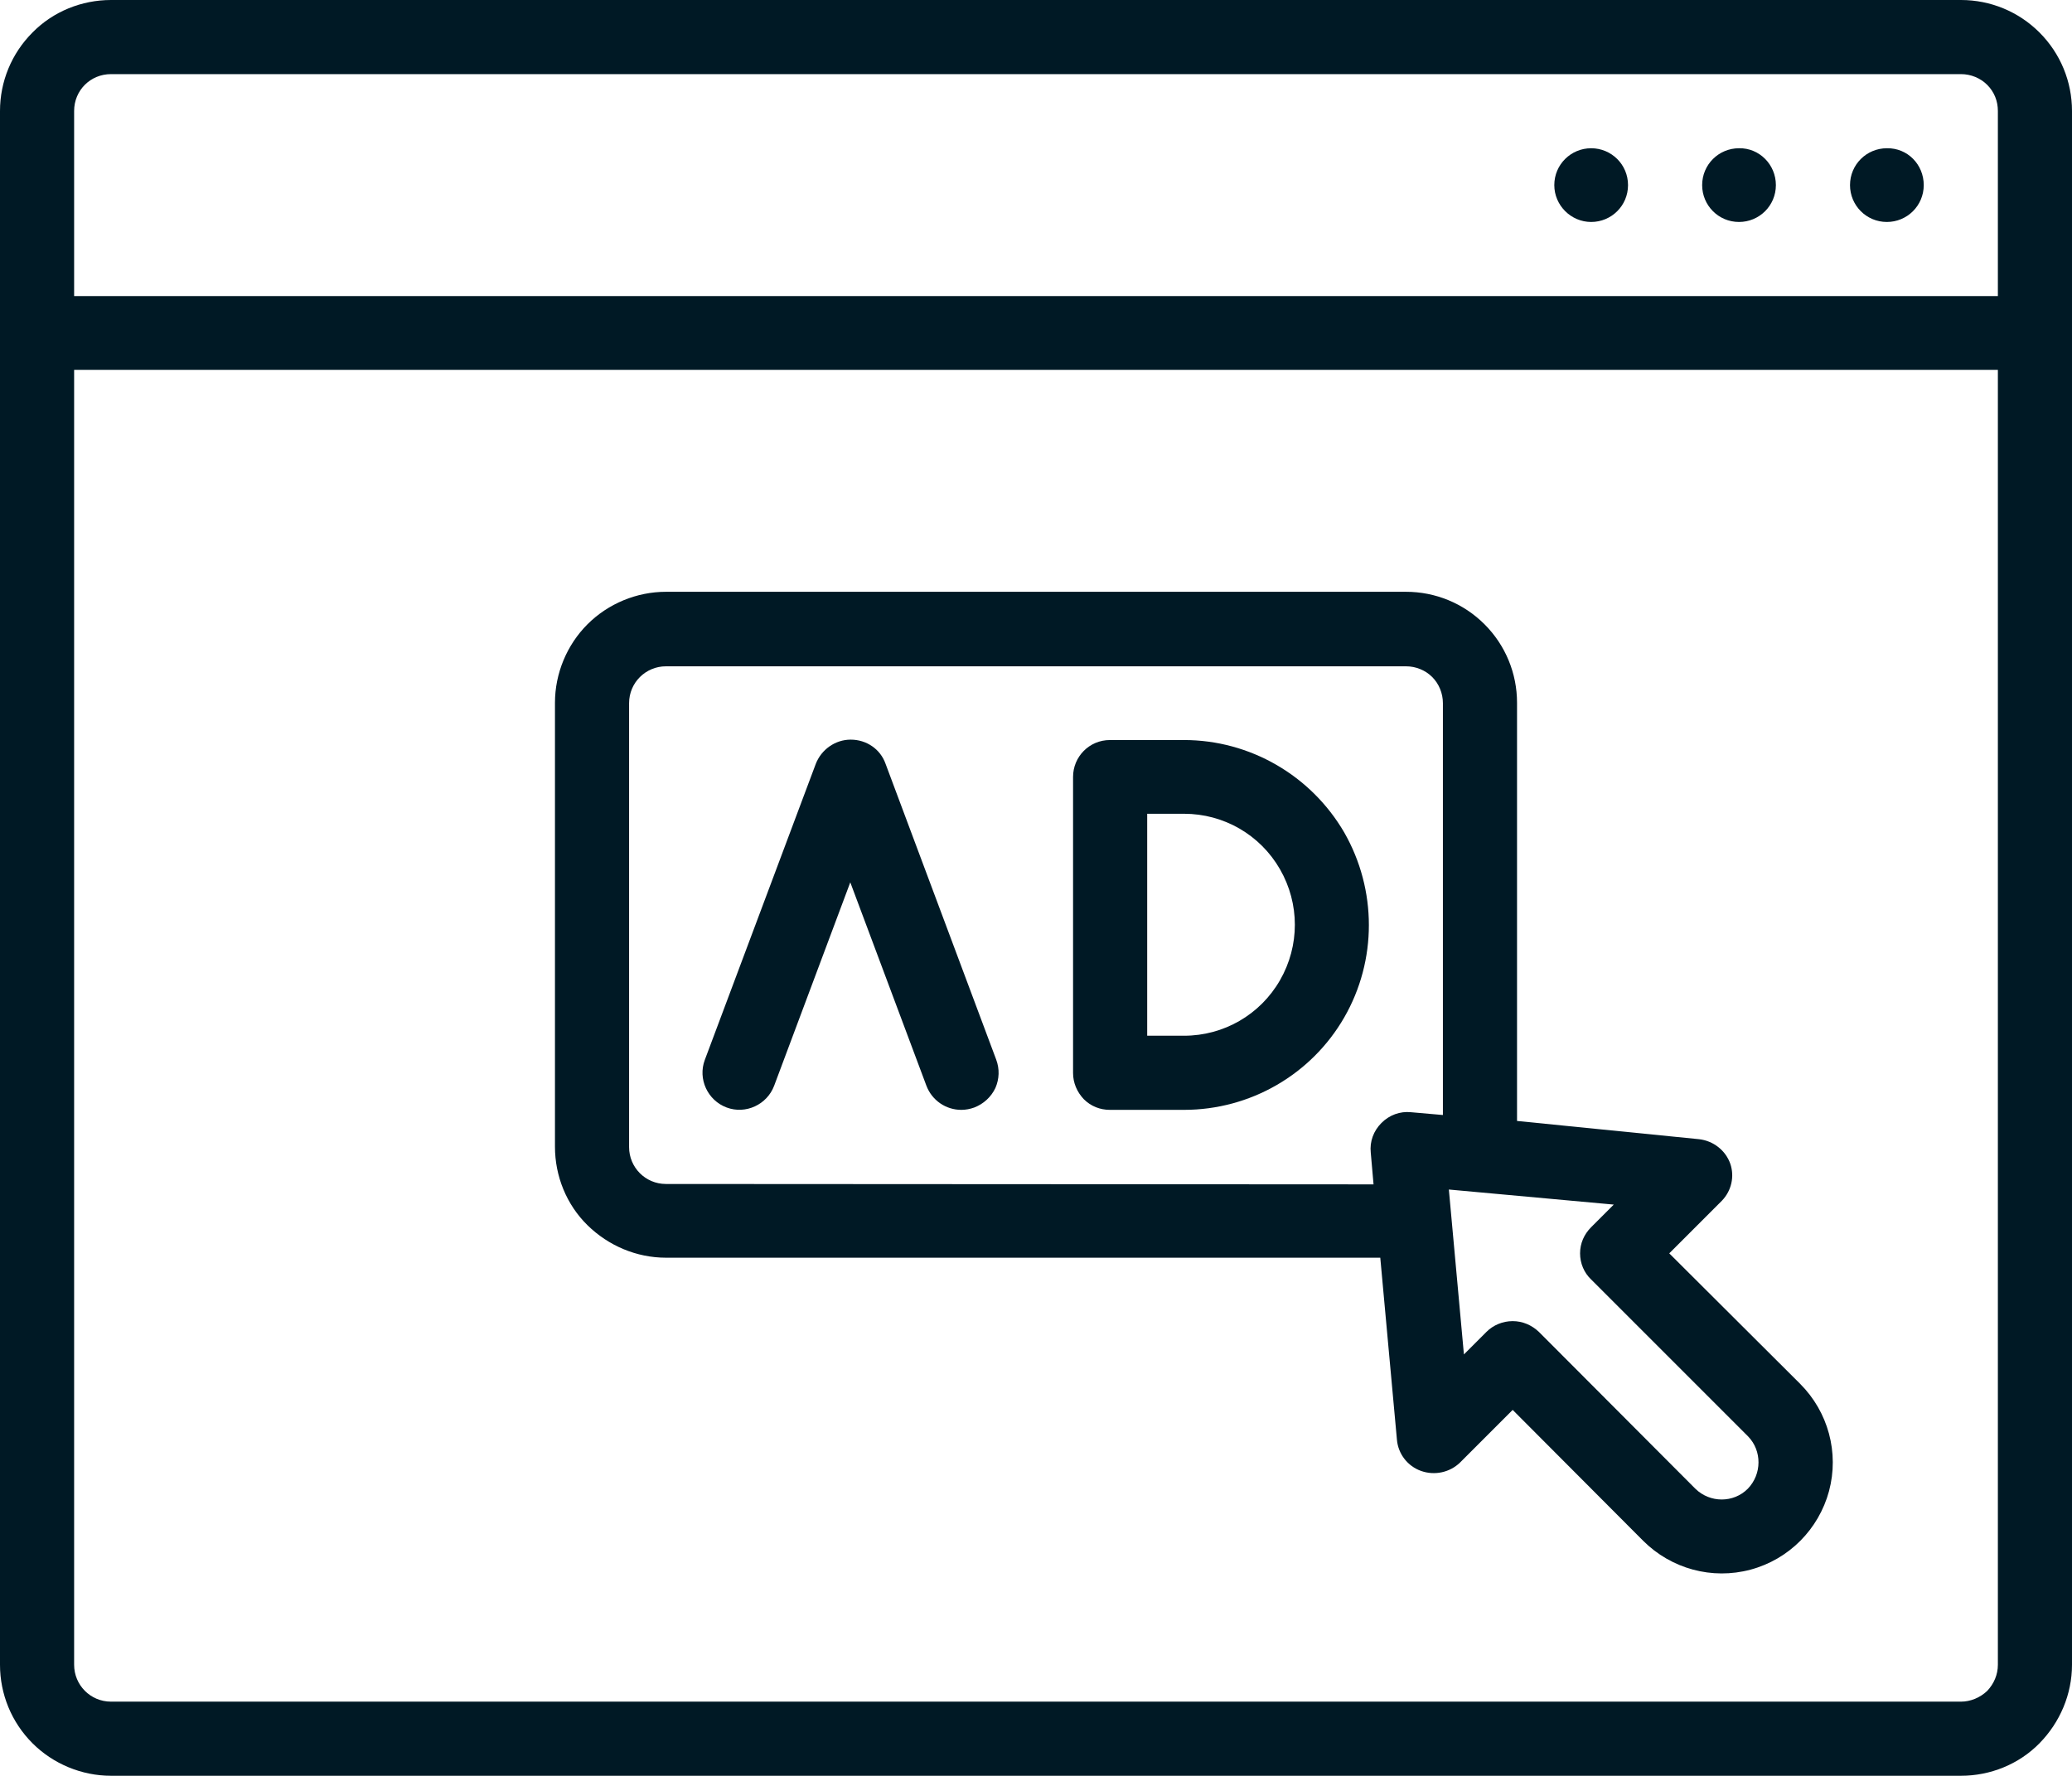 <?xml version="1.0" encoding="utf-8"?>
<!-- Generator: Adobe Illustrator 27.0.0, SVG Export Plug-In . SVG Version: 6.00 Build 0)  -->
<svg version="1.1" id="Capa_1" xmlns="http://www.w3.org/2000/svg" xmlns:xlink="http://www.w3.org/1999/xlink" x="0px" y="0px"
	 viewBox="0 0 522.7 448" style="enable-background:new 0 0 522.7 448;" xml:space="preserve">
<style type="text/css">
	.st0{fill:#001925;}
</style>
<g>
	<path class="st0" d="M494.7,0H28C20.6,0,13.4,2.9,8.2,8.2C2.9,13.5,0,20.6,0,28v392c0,7.4,2.9,14.5,8.2,19.8
		c5.2,5.2,12.4,8.2,19.8,8.2h466.7c7.4,0,14.6-2.9,19.8-8.2c5.2-5.3,8.2-12.4,8.2-19.8V28c0-7.4-2.9-14.5-8.2-19.8
		C509.2,2.9,502.1,0,494.7,0L494.7,0z M28,18.7h466.7c2.5,0,4.9,1,6.6,2.7c1.8,1.8,2.7,4.1,2.7,6.6v46.7H18.7V28
		C18.7,22.8,22.8,18.7,28,18.7L28,18.7z M494.7,429.3H28c-5.2,0-9.3-4.2-9.3-9.3V93.3H504V420c0,2.5-1,4.8-2.7,6.6
		C499.5,428.3,497.1,429.3,494.7,429.3L494.7,429.3z"/>
	<path class="st0" d="M485.3,46.7c0,5.2-4.2,9.3-9.3,9.3c-5.2,0-9.3-4.2-9.3-9.3c0-5.2,4.2-9.3,9.3-9.3
		C481.2,37.3,485.3,41.5,485.3,46.7"/>
	<path class="st0" d="M448,46.7c0,5.2-4.2,9.3-9.3,9.3c-5.2,0-9.3-4.2-9.3-9.3c0-5.2,4.2-9.3,9.3-9.3C443.8,37.3,448,41.5,448,46.7"
		/>
	<path class="st0" d="M410.7,46.7c0,5.2-4.2,9.3-9.3,9.3s-9.3-4.2-9.3-9.3c0-5.2,4.2-9.3,9.3-9.3S410.7,41.5,410.7,46.7"/>
	<path class="st0" d="M223.4,192.7c-1.3-3.7-4.8-6.1-8.8-6.1c-3.9,0-7.4,2.5-8.8,6.1l-28,74.7v0c-1.8,4.8,0.7,10.2,5.5,12
		c4.8,1.8,10.2-0.7,12-5.5l19.2-51.3l19.2,51.3c1.4,3.7,4.9,6.1,8.8,6.1c1.1,0,2.2-0.2,3.3-0.6c2.3-0.9,4.2-2.6,5.3-4.9
		c1-2.3,1.1-4.8,0.2-7.2L223.4,192.7z"/>
	<path class="st0" d="M298.7,186.7H280c-5.2,0-9.3,4.2-9.3,9.3v74.7c0,2.5,1,4.8,2.7,6.6c1.8,1.8,4.1,2.7,6.6,2.7h18.7h0
		c16.7,0,32.1-8.9,40.4-23.3c8.3-14.4,8.3-32.2,0-46.7C330.7,195.6,315.3,186.7,298.7,186.7L298.7,186.7z M298.7,261.3l-9.3,0v-56
		h9.3c10,0,19.2,5.3,24.2,14c5,8.7,5,19.3,0,28C317.9,256,308.7,261.3,298.7,261.3L298.7,261.3z"/>
	<path class="st0" d="M421.1,316.2l13.3-13.3c2.4-2.5,3.2-6.1,2.1-9.3c-1.2-3.4-4.3-5.8-7.9-6.2l-45.9-4.6V177.3
		c0-7.4-2.9-14.5-8.2-19.8s-12.4-8.2-19.8-8.2H168c-7.4,0-14.6,3-19.8,8.2s-8.2,12.4-8.2,19.8v112c0,7.4,2.9,14.6,8.2,19.8
		s12.4,8.2,19.8,8.2h180.2l4.2,45.9c0.3,3.6,2.7,6.7,6.1,7.9c3.4,1.2,7.2,0.4,9.8-2.1l13.3-13.3l32.9,33v0
		c7.1,7.1,17.4,9.9,27.1,7.3c9.7-2.6,17.2-10.2,19.8-19.8c2.6-9.7-0.2-20-7.3-27.1L421.1,316.2z M168,298.7c-5.2,0-9.3-4.2-9.3-9.3
		v-112c0-5.2,4.2-9.3,9.3-9.3h186.7c2.5,0,4.9,1,6.6,2.7s2.7,4.1,2.7,6.6v103.9l-8-0.7v0c-2.8-0.3-5.5,0.7-7.5,2.7
		c-2,2-3,4.7-2.7,7.5l0.7,8L168,298.7z M440.9,375.6c-3.6,3.6-9.5,3.6-13.2,0L388.2,336c-1.8-1.7-4.1-2.7-6.6-2.7
		c-2.5,0-4.9,1-6.6,2.7l-5.7,5.7l-3.8-41.6l41.6,3.8l-5.7,5.7c-1.8,1.8-2.8,4.1-2.8,6.6s1,4.9,2.8,6.6l39.6,39.6
		C444.5,366,444.5,371.9,440.9,375.6L440.9,375.6z"/>
</g>
</svg>
